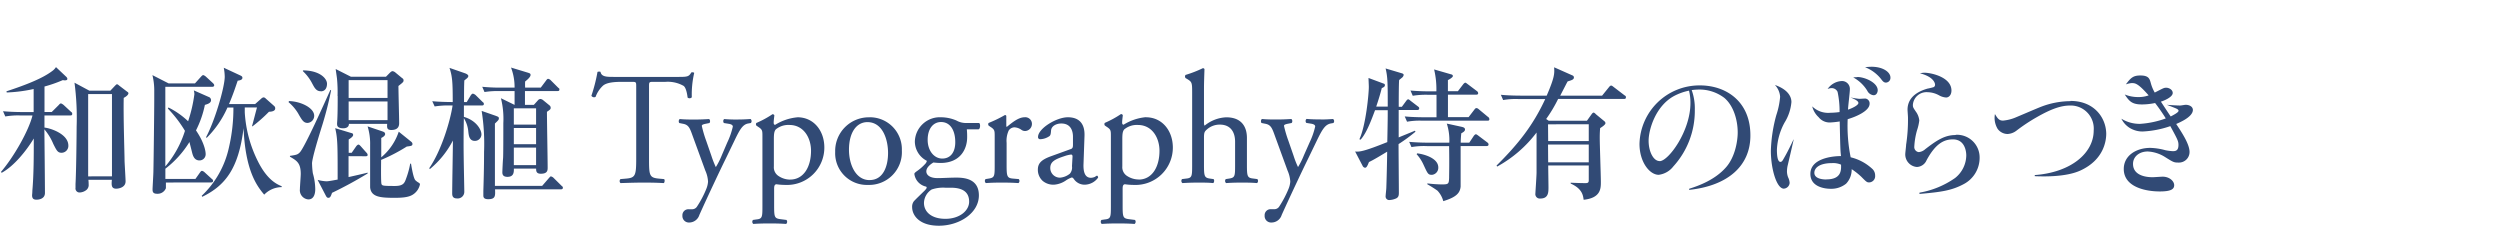 <svg xmlns="http://www.w3.org/2000/svg" viewBox="0 0 561.76 55"><defs><style>.cls-1{fill:#231815;opacity:0;}.cls-2{fill:#314a75;}</style></defs><title>japan-typografie-optimieren-3</title><g id="レイヤー_2" data-name="レイヤー 2"><g id="白"><rect class="cls-1" width="561.76" height="55"/></g><g id="レイヤー_2-2" data-name="レイヤー 2"><path class="cls-2" d="M28.61,20.63l-1.89-1.44a.89.89,0,0,0-.41-.26c-.13,0-.22.1-.45.32L24.8,20.37H20.07l-3.33-1.79a60.17,60.17,0,0,1,.48,9.89c0,1.44-.09,10.27-.25,12.86,0,.16,0,.74,0,.86a.91.91,0,0,0,1,1.06,2.58,2.58,0,0,0,1.5-.61,1.45,1.45,0,0,0,.45-1.24,7.16,7.16,0,0,0-.06-1h5.28c-.13,1.31-.07,2,1,2,.16,0,2.08-.1,2.08-1.66,0-.48-.2-3.81-.23-4.55,0-1.69-.29-9.6-.19-14.2.26-.13,1.06-.58,1.06-1.06A.45.45,0,0,0,28.61,20.63Zm-3.45,19H19.81V21.14h5.35ZM14.28,23.57c-.13-.09-.42-.32-.58-.32s-.19,0-.54.39l-1.54,1.53H10c0-1.63,0-2.94,0-5.73A30.46,30.46,0,0,0,14.12,18a2.66,2.66,0,0,0,.45.06c.28,0,.57-.06.57-.35a.8.8,0,0,0-.22-.42l-2.34-2.21a3.25,3.25,0,0,1-.83.87c-2.11,1.6-5.54,3-10.3,4.57l.06.26A33.42,33.42,0,0,0,7.56,20l0,5.18H5.25c-.35,0-2.62,0-4.57-.19l.51,1.18a16.51,16.51,0,0,1,3.49-.22H7.3C6.47,29.33,3.14,35.22.23,38.61l.13.23C3.21,37.3,6,33.75,7.59,31.12c0,3.91,0,8.1-.32,11.75,0,.51-.06.89-.06,1,0,.8.38,1,1,1s1.89-.23,1.89-1.51c0-2-.1-12-.13-14.3a12.31,12.31,0,0,1,2,3.27c.77,1.53,1,2,1.89,2a1.55,1.55,0,0,0,1.5-1.6c0-2.75-4.35-4-5.37-4.06V25.94h5.76c.22,0,.48,0,.48-.35s-.13-.32-.29-.48ZM58,36.34A28,28,0,0,1,55,25.24l0-1.09h2.75c-.19.64-.93,3.58-1.12,4.19l.09.06a33.78,33.78,0,0,0,3.72-3.29c.48,0,1.4-.1,1.4-.74a.66.66,0,0,0-.22-.54l-1.92-1.7a.71.71,0,0,0-.45-.25.85.85,0,0,0-.51.25l-1.41,1.25H51.46c.9-2.08,1.5-3.94,1.95-5.25.48-.06,1.06-.19,1.06-.64,0-.29-.19-.38-.35-.48l-3.84-1.79a11.58,11.58,0,0,1,.22,2c0,2.37-2.24,10-4.22,13.64l.19.09a22.32,22.32,0,0,0,4.64-6.78h1.34a38.81,38.81,0,0,1-1,8.93A21.07,21.07,0,0,1,45.32,44l.13.22c5.18-2.53,8.16-6.33,9.28-15.42.41,9.47,2.91,12.89,4.64,14.94a5.5,5.5,0,0,1,3.93-1.69v-.2C62.21,41.4,60.07,40.44,58,36.34ZM47.37,41c.25,0,.51-.06.51-.35s-.26-.42-.32-.48L46,38.74a1.28,1.28,0,0,0-.61-.35c-.19,0-.32.19-.48.41l-1,1.41H37.16v-2.3a22.31,22.31,0,0,0,5.41-6c.12.51.41,1.6.54,2.14.19.77.45,2,1.73,2a1.39,1.39,0,0,0,1.37-1.5c0-.26-.12-2.24-2.17-5.25a22.58,22.58,0,0,0,2-5.73c.64-.19,1.38-.42,1.38-1.06a.76.76,0,0,0-.54-.73l-3.33-1.47a4,4,0,0,1,.13.86,32.54,32.54,0,0,1-1.41,6.08,18.1,18.1,0,0,0-4.42-3.1l-.13.25a27.16,27.16,0,0,1,3.84,5,22.93,22.93,0,0,1-4.41,8V19.51H47.65c.23,0,.48-.07.48-.35,0-.13-.06-.26-.28-.48l-1.64-1.51c-.09-.06-.38-.29-.54-.29s-.29.13-.51.36l-1.35,1.5H37.89l-3.64-1.86a14.63,14.63,0,0,1,.41,3.68c0,.64,0,1.57,0,1.89,0,2.27-.13,13.44-.19,16,0,.67-.19,3.68-.19,4.09s0,1,1,1a2,2,0,0,0,2-1.25c0-.16,0-1.09,0-1.28Zm19.74-15.3c.74,1.25,1.09,1.92,2,1.92A1.59,1.59,0,0,0,70.6,26c0-1.69-2.85-3.2-5.67-3.29l-.09.25A10.15,10.15,0,0,1,67.11,25.68Zm3,11.08c0-1.22,1.57-6.28,2.08-7.94a77,77,0,0,0,2.21-8.54l-.16-.1c-1.19,2.66-5.86,13.12-6.91,14.08-.45.45-.74.54-2.18.74v.19c1.53.89,2.43,1.41,2.43,3.87,0,.51-.19,2.88-.19,3.42a2.07,2.07,0,0,0,1.89,2.31c1.34,0,1.56-1.44,1.56-2.31a13.24,13.24,0,0,0-.54-3.55A17.1,17.1,0,0,1,70.12,36.76ZM94,41a3.24,3.24,0,0,1-.64-.48c-.45-.39-.87-2.94-1-3.74h-.19A18.7,18.7,0,0,1,91.3,40c-.38,1.08-.61,1.79-2.56,1.79-2.72,0-2.82-.07-3-.39s-.1-4.92-.1-5.47a38.4,38.4,0,0,0,5.76-3c1-.13,1.28-.16,1.28-.58,0-.26-.16-.42-.45-.64L89.6,29.59a12.75,12.75,0,0,1-3.93,5.76c0-.61,0-3.65,0-4.35.19-.1.87-.42.87-.87s-.45-.54-.71-.64L82.6,28.4a13.11,13.11,0,0,1,.57,4.1c0,.86,0,5.06,0,6,0,.64,0,3.14,0,3.62.23,2.17,2.31,2.33,5.54,2.33,2.08,0,3.33-.19,4.22-.83a3.6,3.6,0,0,0,1.44-2.2C94.37,41.23,94.18,41.11,94,41Zm-11.9-5.89c.25,0,.51,0,.51-.32a.83.83,0,0,0-.29-.51l-1.25-1.41c-.29-.32-.41-.38-.54-.38s-.35.19-.51.41l-1,1.44h-.67c0-1,0-2.75,0-3,.16-.09,1-.6,1-1s-.19-.38-.73-.54l-3.3-1c.55,2.34.55,3.81.55,11.55-.61.1-2,.39-2.5.39a9,9,0,0,1-2-.32l1.83,3.52c.19.38.35.51.57.51.42,0,.55-.29.84-1.12a89.66,89.66,0,0,0,8-4.35v-.19c-1.12.29-2.82.67-4.29,1V35.09Zm-10-14.59c1,0,1.38-.83,1.38-1.7,0-1.24-1.73-3-5.41-3V16a10.17,10.17,0,0,1,2.11,2.81C70.69,19.76,71.08,20.5,72.07,20.5Zm3.78,1.06c0,1.69,0,4.38-.13,6a1.8,1.8,0,0,0,0,.38c0,.87,1.15.87,1.34.87s1.34,0,1.31-1H87c-.06.87-.06,1.38.93,1.38,1.76,0,1.76-1.15,1.76-1.6,0-1.18-.16-7-.16-8.29,1.06-.83,1.15-.93,1.15-1.25s-.16-.41-.38-.57L88.9,16.34a1.36,1.36,0,0,0-.67-.35c-.23,0-.39.13-.77.51l-.73.74H78.85l-3.42-1.73c0,.09.26,1.82.29,2.11A31.47,31.47,0,0,1,75.85,21.56ZM78.34,18h8.74v4H78.34Zm0,4.8h8.74V27H78.34Zm34-2.33h3.29v3.1h0l-3.07-1.5a18.91,18.91,0,0,1,.54,5.6c0,2.56,0,7.33-.06,7.93s-.16,2.85-.16,3.14c0,.61.29,1,1.15,1,1.47,0,1.44-1.12,1.44-1.86h5c0,.52,0,1.16,1.06,1.16,1.53,0,1.53-.8,1.53-1.41,0-1.79-.16-10.53-.16-12.51.71-.48.84-.58.84-.9a.66.66,0,0,0-.23-.51l-1.44-1.18a1.14,1.14,0,0,0-.64-.29.82.82,0,0,0-.57.32l-.9,1h-2c0-.45,0-2.59,0-3.1h7.26c.22,0,.48,0,.48-.32s-.06-.23-.32-.48l-1.6-1.6a1.14,1.14,0,0,0-.61-.35c-.19,0-.35.22-.48.41l-1.18,1.57H118a13.56,13.56,0,0,1,0-1.38c.45-.35,1.22-1,1.22-1.47,0-.32-.17-.38-.8-.57l-3.59-1.09a12.45,12.45,0,0,1,.8,4.51H112.9a42.75,42.75,0,0,1-4.54-.19l.51,1.18A18.53,18.53,0,0,1,112.33,20.47Zm8.12,16.64h-5V33.17h5Zm0-4.71h-5V28.76h5Zm0-8.06V28h-5V24.34Zm-16.22,1.92,0-2.56h4c.19,0,.48,0,.48-.32s-.06-.26-.32-.51l-1.53-1.51a1.49,1.49,0,0,0-.61-.32c-.19,0-.42.29-.48.39l-.9,1.5h-.61c0-1.6,0-3.9.07-4.86.61-.48.89-.67.89-1s-.64-.57-.73-.6L101,15.25c.64,1.92.73,3.2.73,7.68-1.37,0-3.26-.06-4.6-.19l.54,1.18a19.22,19.22,0,0,1,3.46-.22h.57c-.57,3.74-2.59,10.24-5.24,14.08l.12.22a20.47,20.47,0,0,0,5.19-6.43c0,1.7-.16,10-.16,11.87,0,.48.06,1.15,1.08,1.15a1.49,1.49,0,0,0,1.64-1.53c0-.8-.16-7.58-.16-10.46,0-1.73,0-2.72.06-6.05a6.77,6.77,0,0,1,1,3c.1.93.23,2.11,1.48,2.11a1.47,1.47,0,0,0,1.47-1.44C108.2,29.2,107.08,27.09,104.23,26.26ZM124.42,40a1.2,1.2,0,0,0-.61-.36c-.13,0-.13,0-.48.39l-1.5,1.73H111.21v-14c.8-.76.89-.86.89-1.18s-.25-.38-.77-.58l-3.1-1.08a47.24,47.24,0,0,1,.54,9.24c0,3.36-.09,6.66-.16,8.77,0,.54,0,.9,0,1,0,.38.1.83,1.09.83,1.63,0,1.6-.73,1.54-2.21H126c.22,0,.48-.06.48-.35s-.07-.22-.32-.48Zm22.46-21.6h2.56a7.18,7.18,0,0,1,4.17.9c.54.4.79,1.73.9,2.63a.68.68,0,0,0,.94-.07,21.47,21.47,0,0,1,.54-5.47c-.07-.15-.47-.18-.65-.11-.54.93-.86,1-2.81,1H138c-1.65,0-2.84,0-3.06-1.12-.1-.11-.57-.07-.68,0a37.09,37.09,0,0,1-1.37,5.36.7.7,0,0,0,.94.25,6.48,6.48,0,0,1,1.62-2.48c.9-.83,2.88-.9,4.43-.9h2c1.08,0,1.08,0,1.08,1.15V35.63c0,3.78-.18,4.32-2.24,4.5l-1.29.11a.62.62,0,0,0,0,.9c2.3-.07,3.56-.11,5-.11s2.67,0,4.72.11c.21-.11.28-.76.07-.9L148,40.13c-2.09-.21-2.16-.72-2.16-4.5v-16C145.84,18.43,145.8,18.39,146.88,18.39Zm19.05,8.46c-.94,0-2,0-3.17-.11-.29.11-.32.72-.07.9l1.12.18c.64.11.86.36.86.61a16.75,16.75,0,0,1-1.26,3.6l-1.22,2.85a17.24,17.24,0,0,1-1.34,2.66,21.66,21.66,0,0,1-1-2.55l-1.15-3.32a26.46,26.46,0,0,1-1-3.38c0-.25.28-.36.79-.47l.9-.18c.25-.18.21-.79-.08-.9-1.15.07-2.15.11-3.13.11-1.18,0-2.26,0-3.42-.11-.28.11-.32.72-.1.9l.9.18c1.26.25,1.51,1.12,2.12,2.81l2.81,7.7a6.84,6.84,0,0,1,.61,2.49,5.29,5.29,0,0,1-.36,1.54,22.09,22.09,0,0,1-2.09,4,1.3,1.3,0,0,1-1.19.65h-.68a1.34,1.34,0,0,0-1.44,1.44A1.45,1.45,0,0,0,154.84,50a2.4,2.4,0,0,0,2.31-1.7c1.76-3.92,4.71-10.18,5.9-12.59l2-4.14c1.22-2.56,1.87-3.6,3.06-3.82l.61-.11a.61.61,0,0,0-.07-.9C167.66,26.81,166.83,26.85,165.93,26.85Zm13.25-.5a11.37,11.37,0,0,0-5,1.69c-.25,0-.33-.22-.33-.47,0-.47.08-1,.15-1.66a.41.41,0,0,0-.43-.25A21.71,21.71,0,0,1,170,27.61c-.18.1-.18.5,0,.64l.32.22c1,.65,1,.83,1,2.23V46.18c0,2.59,0,3-1.37,3.13l-.75.11a.63.63,0,0,0,.07.9c1-.07,2.09-.11,3.38-.11s2.31,0,4,.11a.63.63,0,0,0,.07-.9l-1.41-.18c-1.29-.18-1.36-.5-1.36-3.06V42.4c0-.76.18-.94.5-1a13.69,13.69,0,0,0,2,.15,8.39,8.39,0,0,0,8.78-8.61C185.15,29.3,182.81,26.35,179.18,26.35Zm-1.62,14a4.72,4.72,0,0,1-2.59-.79,2.32,2.32,0,0,1-1.08-2.16V31.21c0-1.19.1-1.73.43-2.13a4.42,4.42,0,0,1,3.06-1c3.24,0,4.86,2.92,4.86,5.8C182.24,37.61,180.51,40.35,177.56,40.35Zm17.78-14a7.56,7.56,0,0,0-7.67,7.77,7.12,7.12,0,0,0,7.38,7.42,7.36,7.36,0,0,0,7.6-7.74A7.19,7.19,0,0,0,195.34,26.35Zm.07,14.11c-3.16,0-4.64-3.53-4.64-6.81,0-4,1.76-6.22,4.14-6.22,3.42,0,4.64,3.88,4.64,6.94C199.55,37.15,198.58,40.46,195.41,40.46ZM220,27.64h-2.91a4.37,4.37,0,0,1-2.2-.57,8.91,8.91,0,0,0-3.45-.72,5.62,5.62,0,0,0-5.87,5.43,4.9,4.9,0,0,0,2.7,4.36,1.37,1.37,0,0,1-.36.68A11,11,0,0,1,206,38.48c-.39.29-.54.43-.54.61a3.35,3.35,0,0,0,2.63,2.84c.33.22,0,.54-.29.87-.83.82-1.83,1.76-2.44,2.41a2,2,0,0,0-.4,1.33c0,1.8,1.55,4.18,6,4.18,4.68,0,9-2.88,9-6.81,0-3.6-3-4-5-4-1.59,0-3.06.11-4.29.11-1.69,0-2.52-.68-2.52-1.51,0-1,1.16-1.73,1.59-2a15,15,0,0,0,1.58.11c4.57,0,6-3.24,6-5.73a16,16,0,0,0-.07-1.83h2.59C220.29,29.05,220.36,27.82,220,27.64ZM209.35,42.58a8,8,0,0,1,3.09-.4h1.23c2.59,0,4.1.94,4.1,3.14,0,2-2.12,3.85-5.33,3.85s-4.82-1.62-4.82-3.57A3.68,3.68,0,0,1,209.35,42.58Zm2.37-6.95c-1.73,0-3.27-1.65-3.27-4.21s1.29-4,3-4c2.2,0,3.2,2.05,3.2,4.5C214.67,34.09,213.67,35.63,211.72,35.63Zm18.51-9.28c-1.34,0-2.7,1.11-4,2.16-.08,0-.11-.15-.11-.33V26.09c0-.14-.11-.21-.29-.25a28.12,28.12,0,0,1-3.64,1.77c-.18.1-.18.5,0,.64l.32.22c1,.65,1,.83,1,2.23V37c0,2.59,0,2.92-1.36,3.13l-.69.11a.63.63,0,0,0,.07.9c.94-.07,2-.11,3.32-.11s2.3,0,4,.11a.62.62,0,0,0,.07-.9l-1.29-.11c-1.37-.11-1.44-.54-1.44-3.13V32.11a5.51,5.51,0,0,1,.47-2.78,1.6,1.6,0,0,1,1.29-.72,3,3,0,0,1,1.59.58,1.4,1.4,0,0,0,.79.25,1.6,1.6,0,0,0,1.55-1.65A1.49,1.49,0,0,0,230.23,26.35ZM246.5,39.48c-.11,0-.29.15-.47.26a2.21,2.21,0,0,1-.9.21c-1.41,0-1.73-1.47-1.66-3.13l.22-6.26c.11-2.7-1.15-4.21-3.74-4.21s-6.7,2.55-6.7,4.42a.46.46,0,0,0,.5.51,3.84,3.84,0,0,0,2.06-.69c.28-.21.32-.64.36-1.22.07-1.12,1.29-1.62,2.3-1.62,2.23,0,2.66,1.8,2.63,3.13l0,1.66c0,.54-.07.86-.61,1l-4.28,1.55c-2.31.83-3,1.66-3,3.06a3.37,3.37,0,0,0,1.11,2.52,3.75,3.75,0,0,0,2.52.83,5.4,5.4,0,0,0,2.6-.9,5.42,5.42,0,0,1,1.4-.72c.21,0,.43.28.57.5a2.9,2.9,0,0,0,2.34,1.12,3.78,3.78,0,0,0,3-1.59C246.75,39.7,246.64,39.48,246.5,39.48Zm-5.62-2.15a2.13,2.13,0,0,1-.47,1.69,4.05,4.05,0,0,1-2.19.9A2.17,2.17,0,0,1,236,37.76c0-1.41,1-1.95,3.17-2.67a7.13,7.13,0,0,1,1.47-.36c.22,0,.36.08.36.47Zm16.6-11a11.37,11.37,0,0,0-5,1.69c-.25,0-.33-.22-.33-.47,0-.47.08-1,.15-1.66a.41.41,0,0,0-.43-.25,21.71,21.71,0,0,1-3.57,1.95c-.18.1-.18.5,0,.64l.32.22c1,.65,1,.83,1,2.23V46.18c0,2.59,0,3-1.37,3.13l-.75.11a.63.63,0,0,0,.07.9c1-.07,2.09-.11,3.38-.11s2.31,0,4,.11a.63.63,0,0,0,.08-.9l-1.41-.18c-1.29-.18-1.36-.5-1.36-3.06V42.4c0-.76.18-.94.5-1a13.69,13.69,0,0,0,2,.15,8.39,8.39,0,0,0,8.78-8.61C263.45,29.3,261.11,26.35,257.48,26.35Zm-1.62,14a4.78,4.78,0,0,1-2.6-.79,2.32,2.32,0,0,1-1.07-2.16V31.21c0-1.19.1-1.73.43-2.13a4.42,4.42,0,0,1,3.06-1c3.24,0,4.86,2.92,4.86,5.8C260.54,37.61,258.81,40.35,255.86,40.35Zm25.7-.22c-1.3-.14-1.37-.54-1.37-3.13V31c0-2.52-1.22-4.64-4.64-4.64a8.16,8.16,0,0,0-4.86,1.87c-.11-.07-.15-.36-.15-.69V20c0-1.59.08-3.39.11-4.47a.39.39,0,0,0-.36-.21,25.85,25.85,0,0,1-3.88,1.51.55.55,0,0,0,0,.72l.36.21c1.08.65,1.11.87,1.11,3V37c0,2.59,0,3-1.37,3.13l-.9.11a.63.63,0,0,0,.08.9c1.15-.07,2.23-.11,3.52-.11s2.31,0,3.39.11c.25-.11.32-.76.07-.9l-.76-.11c-1.29-.18-1.37-.54-1.37-3.13V31c0-1.26.11-1.44.76-2a4.31,4.31,0,0,1,2.81-1c2.3,0,3.42,1.55,3.42,3.85V37c0,2.59,0,2.92-1.37,3.13l-.72.11a.63.63,0,0,0,.07.9c1-.07,2.05-.11,3.35-.11s2.3,0,3.6.11a.63.63,0,0,0,.07-.9Zm15.23-13.28c-.94,0-2,0-3.17-.11-.29.11-.32.72-.07.9l1.11.18c.65.11.87.36.87.61a16.75,16.75,0,0,1-1.26,3.6L293,34.88a16.69,16.69,0,0,1-1.33,2.66,20,20,0,0,1-1-2.55l-1.15-3.32a26.61,26.61,0,0,1-1-3.38c0-.25.29-.36.8-.47l.9-.18c.25-.18.21-.79-.08-.9-1.15.07-2.16.11-3.13.11-1.19,0-2.27,0-3.42-.11-.29.11-.32.72-.11.9l.9.18c1.26.25,1.52,1.12,2.13,2.81l2.81,7.7a7.06,7.06,0,0,1,.61,2.49,5.29,5.29,0,0,1-.36,1.54,23.48,23.48,0,0,1-2.09,4,1.3,1.3,0,0,1-1.19.65h-.68a1.34,1.34,0,0,0-1.44,1.44A1.45,1.45,0,0,0,285.7,50a2.39,2.39,0,0,0,2.3-1.7c1.77-3.92,4.72-10.18,5.91-12.59l2-4.14C297.15,29,297.8,28,299,27.75l.62-.11a.6.6,0,0,0-.08-.9C298.52,26.81,297.69,26.85,296.79,26.85ZM334.2,32l-2-1.51c-.29-.22-.45-.32-.57-.32s-.36.2-.48.39l-1,1.5h-1.92a19,19,0,0,1,.13-2.11c.35-.19.83-.45.83-.83s-.25-.51-.83-.64l-3.26-.71a12.21,12.21,0,0,1,.57,4.29h-4.48c-.35,0-2.62,0-4.54-.19l.51,1.18a16.17,16.17,0,0,1,3.46-.22h5c.07,4.19,0,6.21,0,7.17-.06,1.34-.13,1.44-1.69,1.44a30.05,30.05,0,0,1-3.2-.23l0,.2A25,25,0,0,1,323,42.84a5.42,5.42,0,0,1,1.31,2.36c2.91-.89,3.77-1.82,3.9-3.29,0-.55,0-7.65,0-9.09H334c.25,0,.48-.06.48-.35S334.29,32.08,334.2,32Zm.16-5.73-2-1.66c-.29-.26-.45-.32-.61-.32s-.29.12-.48.38L330,26.32h-4.64V21.27h6.31c.19,0,.48,0,.48-.35a.66.66,0,0,0-.32-.48l-2-1.51c-.29-.22-.45-.35-.57-.35s-.36.19-.52.42l-1.15,1.5h-2.24V18c.32-.16,1.12-.61,1.12-.93a.4.4,0,0,0-.35-.35l-3.87-1.12a19.08,19.08,0,0,1,.51,4.93h-1.28c-.35,0-2.59,0-4.54-.19l.51,1.18a18.47,18.47,0,0,1,3.45-.22h1.89c0,.7,0,4.19,0,5.05h-2.59c-.35,0-2.63,0-4.55-.19l.52,1.19a15.9,15.9,0,0,1,3.45-.23H334.2c.22,0,.47,0,.47-.35A.68.68,0,0,0,334.36,26.26Zm-16.29,3.33-.13-.23c-.51.23-3.07,1.25-3.65,1.51V24.72h4.13c.22,0,.48-.06.48-.35s-.16-.35-.32-.48L317,22.68c-.28-.23-.41-.36-.57-.36s-.29.13-.48.39L315,24h-.7c0-.87,0-5,.09-6,.1-.12.58-.48.71-.6a1,1,0,0,0,.31-.55c0-.19-.15-.32-.51-.41l-3.55-1.06c.48,1.95.48,3.46.48,8.58h-2.59c.77-2.28,1.06-3.43,1.25-4.16.38-.16.7-.32.7-.64s-.13-.32-.48-.45l-3.2-1.19c0,.29.07,1.64.07,2,0,1.53-.65,8.64-2.12,11.77l.26.1c1.38-1.47,2.56-4.77,3.26-6.63h2.85c0,1.64,0,2.18-.1,7.17-5,2-6.2,2.24-7.23,2.11l1.67,3.2a.74.74,0,0,0,.54.45c.29,0,.48-.19.9-1.28.93-.41,2.88-1.6,4.09-2.33,0,1.47-.13,6.65-.19,8.15,0,.26-.16,1.64-.16,1.89a.8.8,0,0,0,.87.83,4.2,4.2,0,0,0,1.53-.38c.55-.29.58-.74.58-1.31,0-1.57-.07-9.15-.07-10.88A37.18,37.18,0,0,0,318.07,29.59Zm3.65,9.69a1.59,1.59,0,0,0,1.47-1.66c0-2.11-3.23-3-4.74-3.17l-.13.19a9,9,0,0,1,1.51,2.28C320.79,39,320.88,39.28,321.72,39.28Zm43.35-17.85-2.47-1.89c-.41-.32-.44-.32-.57-.32s-.26.06-.51.38L360,21.49h-9.41c1.28-2.46,1.41-2.75,1.67-3.2.86-.25,1.4-.41,1.4-.86a.47.47,0,0,0-.25-.45l-4.19-1.86c.09,1.41.12,2.21-1.67,6.37h-5.76c-.35,0-2.59,0-4.54-.19l.51,1.18a16.23,16.23,0,0,1,3.46-.22h6c-2.72,5.86-6,10.05-10.94,14.94l.13.23a27.79,27.79,0,0,0,8.86-7.65c0,4.61,0,7.39,0,9,0,.74-.26,4.42-.26,4.67a1,1,0,0,0,1.12,1.16c1.82,0,1.82-1.41,1.82-2.56,0-.71-.06-4.1-.06-4.87H357v3.36c0,.55-.29.61-.8.61-.7,0-2.72-.06-3.26-.1v.2c2.59,1.15,2.78,2.65,2.91,3.64,3.87-.41,3.87-2.56,3.87-4s-.25-8.32-.25-9.89c0-.39,0-1.28.09-2.21.45-.29,1.19-.77,1.19-1.12a.56.56,0,0,0-.23-.42l-1.89-1.56c-.12-.13-.38-.39-.54-.39s-.35.23-.42.32l-1.08,1.51H348l-.57-.39a31.62,31.62,0,0,0,2.69-4.51h14.75c.22,0,.48,0,.48-.35S365.23,21.56,365.07,21.43Zm-17.22,6.49H357V31.7h-9.12Zm0,4.55H357v4h-9.12ZM382,19.19A13.48,13.48,0,0,0,368.4,32.34c0,4.06,2.27,6.94,4.32,6.94A4.92,4.92,0,0,0,376,37.4a18.51,18.51,0,0,0,4.83-12.71,12.11,12.11,0,0,0-.7-4.45,15.63,15.63,0,0,1,1.7-.12A9.25,9.25,0,0,1,387.47,22c2.08,1.76,3,5,3,7.75,0,2-.61,5.53-2.59,7.8-2.5,2.88-6.18,4.19-8.32,4.87v.25c8.7-.93,13.76-5.4,13.76-12.19C393.36,22.74,387.79,19.19,382,19.19Zm-9.09,17c-1.37,0-2.46-2.11-2.46-4.57s1.53-7.72,5.63-10a12.55,12.55,0,0,1,3.45-1.25,11.49,11.49,0,0,1,.32,2.72C379.88,29.46,374.89,36.21,372.94,36.21Zm30.11-4.86c-.57,1.18-1.28,2.72-2.33,4.51-.1.19-.32.54-.61.54-.77,0-.8-2-.8-2.75A13.93,13.93,0,0,1,401,27.54a10.38,10.38,0,0,0,1.54-4.61c0-1.21-.77-2.81-3.71-3.84A4.28,4.28,0,0,1,400,21.75a17.51,17.51,0,0,1-.86,4.13,33.57,33.57,0,0,0-1.22,8c0,4.1,1.31,8.51,2.91,8.51a1.4,1.4,0,0,0,1.31-1.28,3.3,3.3,0,0,0-.35-1.28,3.81,3.81,0,0,1-.25-1.37,6.08,6.08,0,0,1,.19-1.41C402.76,32.66,402.86,32.18,403.05,31.35Zm12.83,4a35.54,35.54,0,0,1-.67-8.55c1.76-.51,4.93-1.82,4.93-3.48a1.09,1.09,0,0,0-1-1.16l-1.31.07a16.91,16.91,0,0,1-2-.32c1,.41,1.79.8,1.79,1.25s-1.12,1.08-2.33,1.5c0-.67.41-3.81.41-4.51a1.77,1.77,0,0,0-1.85-1.92A4.11,4.11,0,0,0,410.67,20a2.56,2.56,0,0,1,.89-.2,1.45,1.45,0,0,1,1.35.84,20.61,20.61,0,0,1,.45,4.54,16.84,16.84,0,0,1-2.08.16,5.13,5.13,0,0,1-4.07-1.44,4.9,4.9,0,0,0,1.44,2.43,3.14,3.14,0,0,0,2.59,1.19,18.67,18.67,0,0,0,2.15-.23c.13,5.67.13,6.47.29,7.78-2.15,0-6.88.61-6.88,4,0,3,3.36,3.35,4.54,3.35a5.29,5.29,0,0,0,3.49-1.15,4.6,4.6,0,0,0,1.25-3.26,16,16,0,0,1,2.14,1.69c1.15,1.16,1.28,1.29,1.79,1.29a1.4,1.4,0,0,0,1.34-1.54,2,2,0,0,0-.57-1.44A10.84,10.84,0,0,0,415.88,35.35Zm-5.5,5c-.7,0-2.66-.13-2.66-1.51,0-1,1-2.17,4-2.17a4.42,4.42,0,0,1,2,.35C413.74,38.29,413.74,40.31,410.38,40.31ZM420.55,15a14.73,14.73,0,0,0-1.47.1,8.52,8.52,0,0,1,3.55,2.59c.39.51.64.87,1.16.87a1.06,1.06,0,0,0,1-1.12C424.81,16.24,423.15,15,420.55,15Zm-3.23,2.34a6.41,6.41,0,0,0-.89.06,8.35,8.35,0,0,1,3.16,3,1.77,1.77,0,0,0,1.41,1c.74,0,.93-.77.93-1.12C421.93,18.58,419.05,17.3,417.32,17.3Zm22.15,13c-2.47,0-4.22,1.15-6.85,3.17a2.54,2.54,0,0,1-1.47.67,1.14,1.14,0,0,1-1-1.25,16.61,16.61,0,0,1,.61-3.64,10.92,10.92,0,0,0,.51-2.21,4,4,0,0,0-.77-2c-.61-.9-.67-1-.67-1.51a3.07,3.07,0,0,1,3.33-2.85,5.49,5.49,0,0,1,2.62.74,3.76,3.76,0,0,0,1.51.45c.67,0,1.21-.61,1.21-1.57,0-3-4.54-4-6.08-4a5.27,5.27,0,0,0-1,.13c3.1.8,3.39,2.24,3.39,2.53a.59.59,0,0,1-.29.57,12,12,0,0,1-1.44.35c-1.15.36-4.45,1.38-4.45,4.74,0,.22.1,1.44.1,1.73a36.86,36.86,0,0,1-.42,6.14c0,.35-.19,1.79-.19,2.11a2.83,2.83,0,0,0,2.62,2.88A2.47,2.47,0,0,0,432.91,36c1.95-3.59,3.78-4.68,5.92-4.68,2.59,0,3,2.53,3,3.62A6.57,6.57,0,0,1,439.31,40a19.73,19.73,0,0,1-8,3.29l0,.29c4.67-.42,7.16-.7,10-2.24a6.67,6.67,0,0,0,3.52-5.92A5.09,5.09,0,0,0,439.47,30.29Zm25.79-7.61A18.62,18.62,0,0,0,458.61,24c-.84.32-4.74,2-5.64,2.37a9.44,9.44,0,0,1-2.88.73c-.86,0-1.18-.41-1.82-1.47a4.77,4.77,0,0,0,.61,3.33,2.79,2.79,0,0,0,2.21,1.15,3.58,3.58,0,0,0,2-.74,39.76,39.76,0,0,1,4.51-3c3.36-1.92,5.5-2.66,7.62-2.66a5.18,5.18,0,0,1,5.24,5.63c0,5-5,9.38-13.24,10v.25c1.69.07,7,.26,10.33-1.31,5.15-2.4,5.73-6.56,5.73-8.25C473.23,26.42,470.54,22.68,465.26,22.68Zm27.49,2c0-.86-.93-1.18-1.6-1.18-.26,0-1,.16-1.28.16-.51,0-1.83-.07-3-.16.29.09,1.6.61,1.89.73.51.2.77.39.77.61,0,.39-1.25,1-1.76,1.28-.35-.48-1.86-2.81-2.21-3.33.64-.19,2.66-1,2.66-1.95,0-.77-.9-1.18-1.45-1.18s-.7.13-2.59,1.09a8.69,8.69,0,0,1-.89-2.15c-.26-.93-.45-1.69-2.34-1.69-1.63,0-2.17.54-3.26,2a5.39,5.39,0,0,1,1.31-.29c.77,0,1.38,0,3.81,2.76a6.56,6.56,0,0,1-2.37.38,7.85,7.85,0,0,1-3-.58c1.06,1.64,1.73,2.24,3.91,2.24a15.14,15.14,0,0,0,2.91-.32,41.49,41.49,0,0,1,2.4,3.46,20.68,20.68,0,0,1-5.76,1.22,7.74,7.74,0,0,1-4.22-1.16,5.07,5.07,0,0,0,1.95,2.12,5.49,5.49,0,0,0,2.78.76,21.88,21.88,0,0,0,6.27-1.21c1.6,2.94,1.83,3.36,1.83,4.22,0,1.25-.58,1.41-1.25,1.41a11,11,0,0,1-1.7-.22,14.13,14.13,0,0,0-3.39-.52c-3.07,0-5.95,1.67-5.95,4.74,0,4.06,4.9,5.05,8.1,5.05,2.43,0,3.23-.48,3.23-1.4s-1.06-1.92-2.6-1.92c-.31,0-1.88.12-2.23.12-.61,0-4.42,0-4.42-3,0-1.6,1.38-2.78,3.3-2.78a8,8,0,0,1,3.74,1.15c2,1.25,2.11,1.34,3.17,1.34A2.38,2.38,0,0,0,492,34.16c0-1.72-1.6-4.19-3-6.3C489.77,27.51,492.75,26.29,492.75,24.69Z"/></g></g></svg>